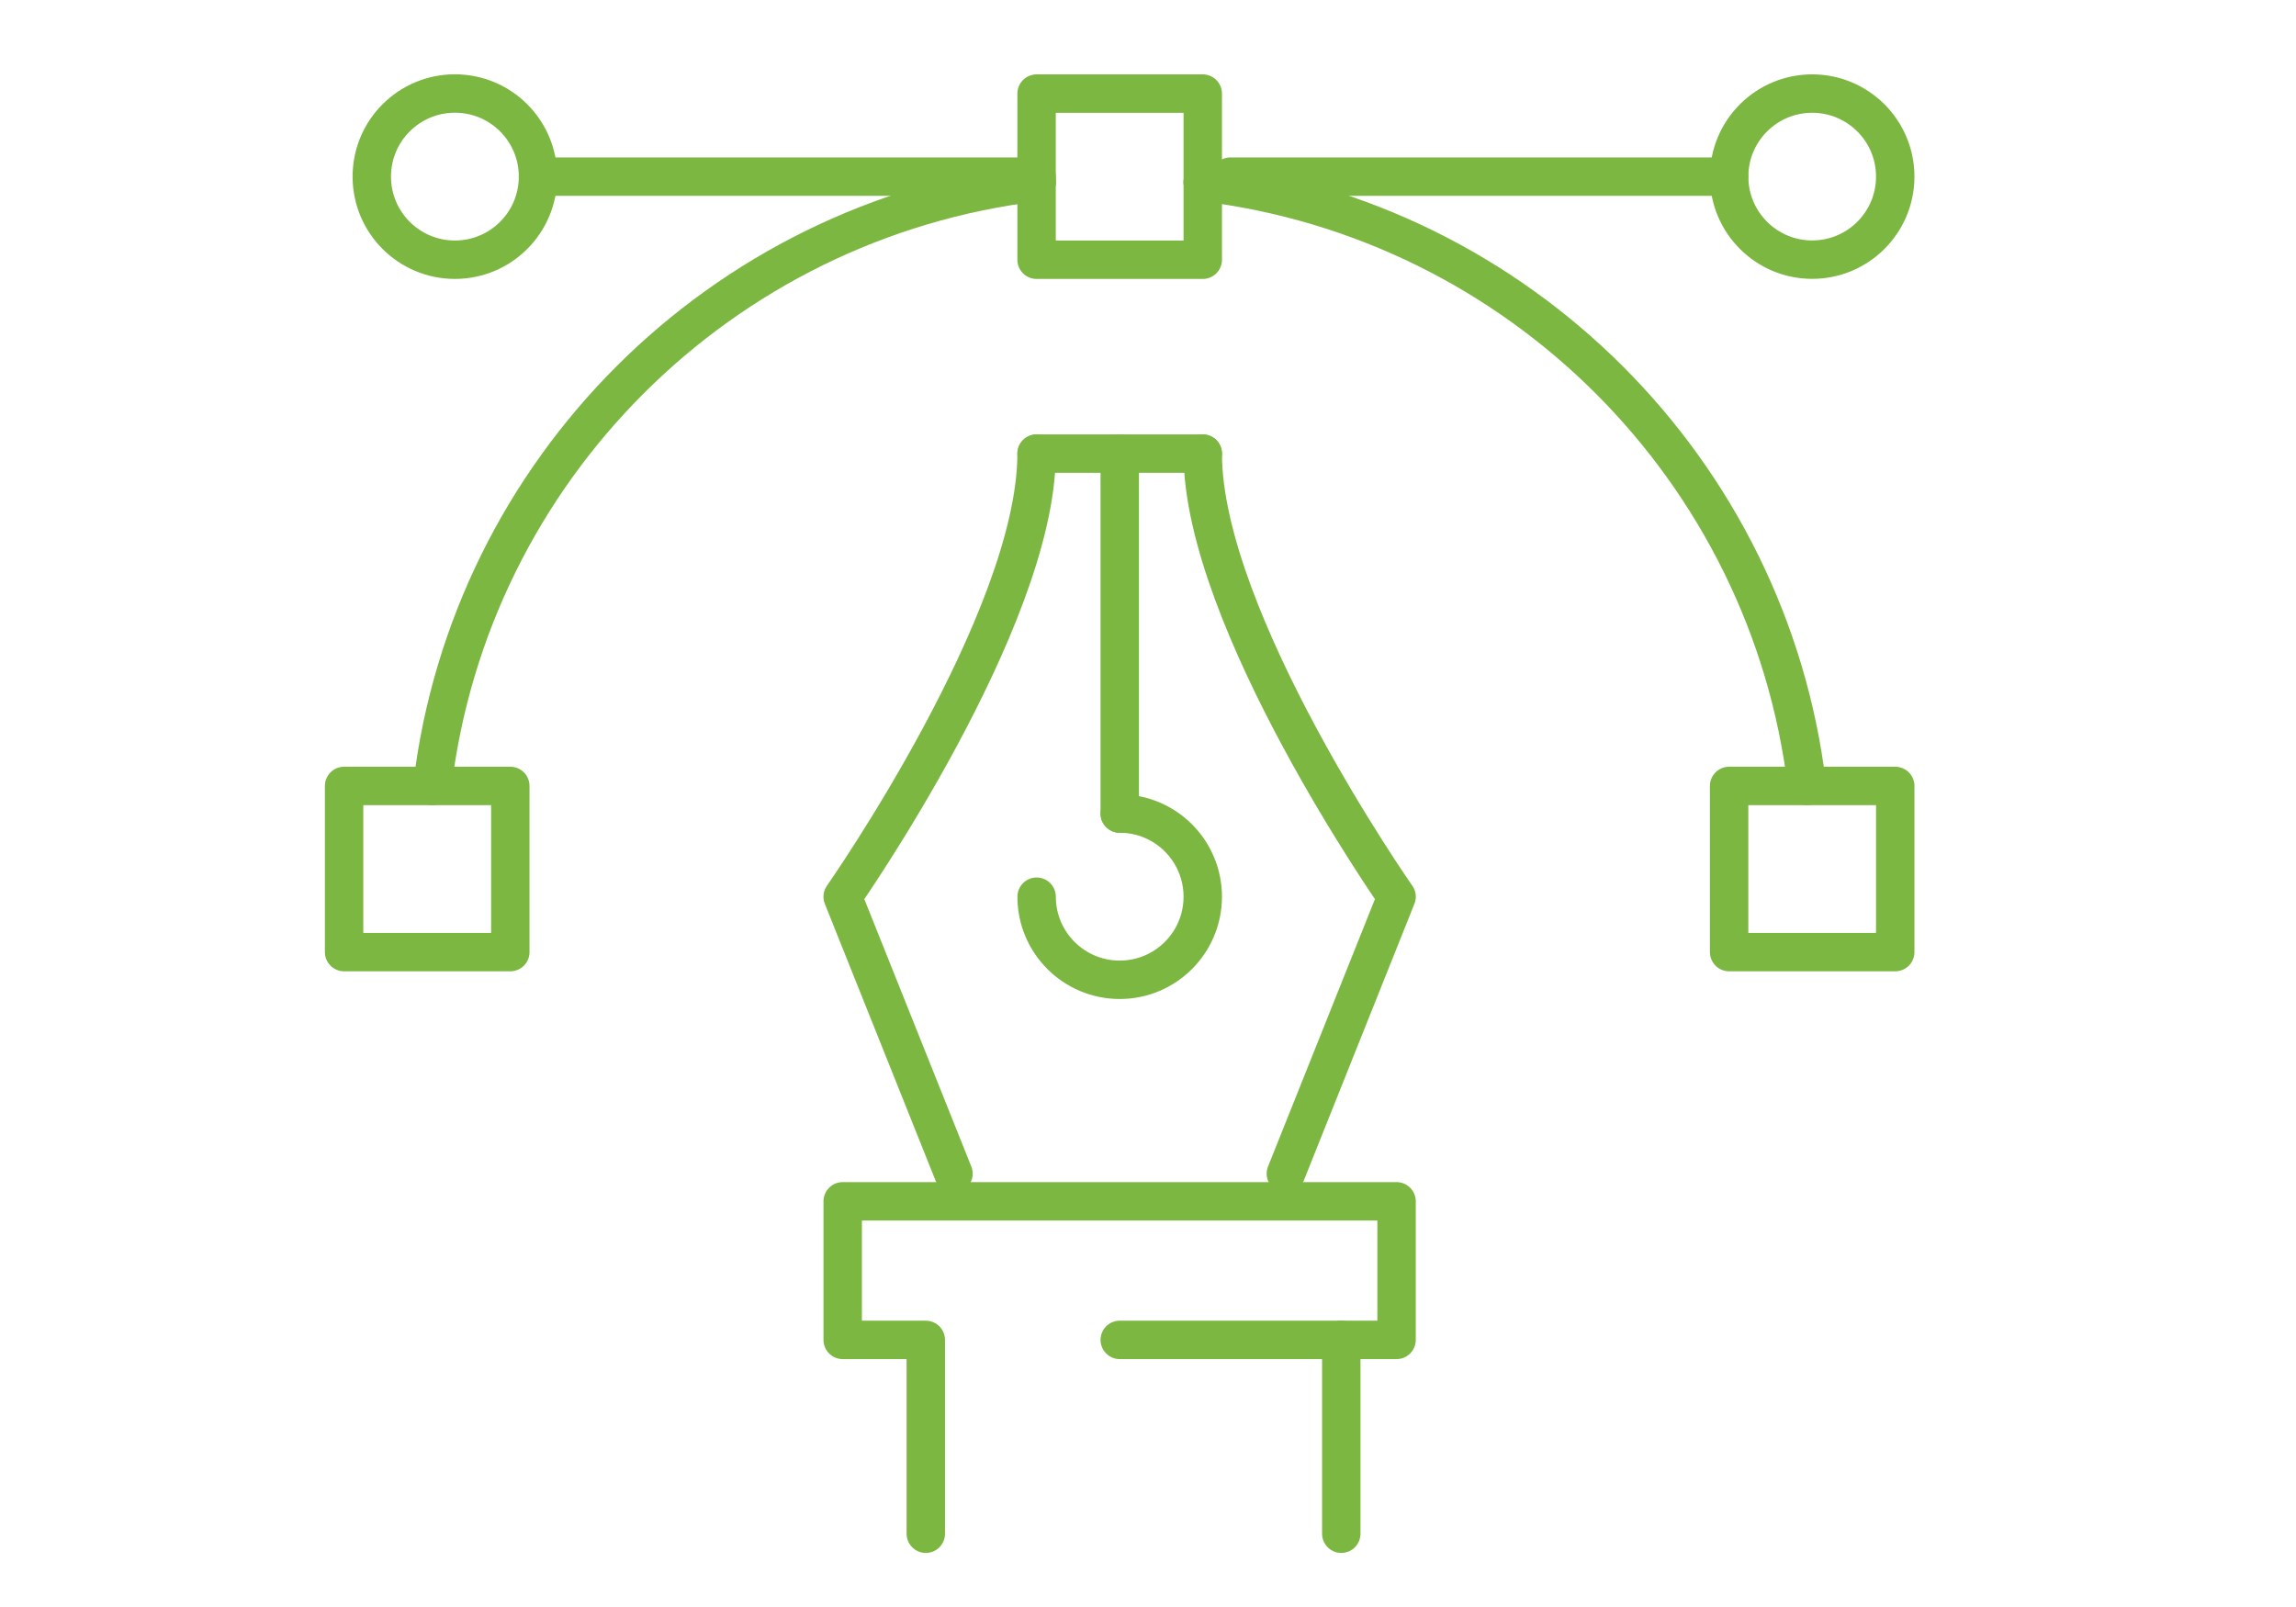 <?xml version="1.0" encoding="utf-8"?>
<!-- Generator: Adobe Illustrator 16.0.0, SVG Export Plug-In . SVG Version: 6.00 Build 0)  -->
<!DOCTYPE svg PUBLIC "-//W3C//DTD SVG 1.1//EN" "http://www.w3.org/Graphics/SVG/1.1/DTD/svg11.dtd">
<svg version="1.1" xmlns="http://www.w3.org/2000/svg" xmlns:xlink="http://www.w3.org/1999/xlink" x="0px" y="0px" width="100px"
	 height="70px" viewBox="0 5 100 70" enable-background="new 0 5 100 70" xml:space="preserve">
<g id="Calque_1" display="none">
	<g id="Calque_1_1_" display="inline">
		<polygon fill="none" points="80.455,62.644 20.019,62.644 15.486,57.68 15.271,52.499 85.742,52.822 84.232,58.758 		"/>
		<g>
			
				<path fill="none" stroke="#7CB742" stroke-width="1.673" stroke-linecap="round" stroke-linejoin="round" stroke-miterlimit="10" d="
				M78.064,62.382H22.166c-4.027,0-7.291-3.265-7.291-7.291V16.204c0-4.026,3.265-7.291,7.291-7.291h55.899
				c4.026,0,7.291,3.265,7.291,7.291v38.887C85.356,59.117,82.091,62.382,78.064,62.382z"/>
			
				<line fill="none" stroke="#7CB742" stroke-width="1.673" stroke-linecap="round" stroke-linejoin="round" stroke-miterlimit="10" x1="14.875" y1="17.419" x2="85.356" y2="17.419"/>
			
				<line fill="none" stroke="#7CB742" stroke-width="1.673" stroke-linecap="round" stroke-linejoin="round" stroke-miterlimit="10" x1="14.875" y1="52.661" x2="85.356" y2="52.661"/>
			
				<line fill="none" stroke="#7CB742" stroke-width="1.673" stroke-linecap="round" stroke-linejoin="round" stroke-miterlimit="10" x1="52.547" y1="57.52" x2="47.686" y2="57.52"/>
			
				<line fill="none" stroke="#7CB742" stroke-width="1.673" stroke-linecap="round" stroke-linejoin="round" stroke-miterlimit="10" x1="20.951" y1="23.496" x2="28.242" y2="23.496"/>
			
				<line fill="none" stroke="#7CB742" stroke-width="1.673" stroke-linecap="round" stroke-linejoin="round" stroke-miterlimit="10" x1="34.318" y1="23.496" x2="40.394" y2="23.496"/>
			
				<line fill="none" stroke="#7CB742" stroke-width="1.673" stroke-linecap="round" stroke-linejoin="round" stroke-miterlimit="10" x1="47.686" y1="23.496" x2="53.761" y2="23.496"/>
			
				<line fill="none" stroke="#7CB742" stroke-width="1.673" stroke-linecap="round" stroke-linejoin="round" stroke-miterlimit="10" x1="59.838" y1="23.496" x2="65.914" y2="23.496"/>
			
				<line fill="none" stroke="#7CB742" stroke-width="1.673" stroke-linecap="round" stroke-linejoin="round" stroke-miterlimit="10" x1="71.988" y1="23.496" x2="78.064" y2="23.496"/>
			
				<line fill="none" stroke="#7CB742" stroke-width="1.673" stroke-linecap="round" stroke-linejoin="round" stroke-miterlimit="10" x1="78.064" y1="32.002" x2="65.914" y2="32.002"/>
			
				<line fill="none" stroke="#7CB742" stroke-width="1.673" stroke-linecap="round" stroke-linejoin="round" stroke-miterlimit="10" x1="78.041" y1="38.077" x2="65.887" y2="38.077"/>
			
				<line fill="none" stroke="#7CB742" stroke-width="1.673" stroke-linecap="round" stroke-linejoin="round" stroke-miterlimit="10" x1="78.041" y1="42.938" x2="65.887" y2="42.938"/>
			
				<path fill="none" stroke="#7CB742" stroke-width="1.673" stroke-linecap="round" stroke-linejoin="round" stroke-miterlimit="10" d="
				M20.951,47.8l8.116-9.918c1.457-1.783,4.184-1.783,5.643,0l8.115,9.918"/>
			
				<path fill="none" stroke="#7CB742" stroke-width="1.673" stroke-linecap="round" stroke-linejoin="round" stroke-miterlimit="10" d="
				M44.039,42.938l4.714-4.713c1.423-1.423,3.732-1.423,5.154,0l4.714,4.713"/>
			
				<circle fill="none" stroke="#7CB742" stroke-width="1.673" stroke-linecap="round" stroke-linejoin="round" stroke-miterlimit="10" cx="41.609" cy="32.002" r="3.646"/>
			
				<line fill="none" stroke="#7CB742" stroke-width="1.673" stroke-linecap="round" stroke-linejoin="round" stroke-miterlimit="10" x1="41.609" y1="62.382" x2="37.963" y2="72.104"/>
			
				<line fill="none" stroke="#7CB742" stroke-width="1.673" stroke-linecap="round" stroke-linejoin="round" stroke-miterlimit="10" x1="58.622" y1="62.382" x2="62.269" y2="72.104"/>
			
				<line fill="none" stroke="#7CB742" stroke-width="1.673" stroke-linecap="round" stroke-linejoin="round" stroke-miterlimit="10" x1="24.596" y1="72.104" x2="50.116" y2="72.104"/>
			
				<line fill="none" stroke="#7CB742" stroke-width="1.673" stroke-linecap="round" stroke-linejoin="round" stroke-miterlimit="10" x1="75.635" y1="72.104" x2="50.116" y2="72.104"/>
		</g>
	</g>
	<g id="Calque_2">
		<g display="inline">
			<g>
				<g>
					
						<polygon fill="#FFFFFF" stroke="#3F3F3F" stroke-width="1.938" stroke-linecap="round" stroke-linejoin="round" stroke-miterlimit="10" points="
						84.752,16.264 84.752,53.664 15.723,53.664 15.723,16.264 					"/>
					
						<path fill="#FFFFFF" stroke="#3F3F3F" stroke-width="1.938" stroke-linecap="round" stroke-linejoin="round" stroke-miterlimit="10" d="
						M84.752,9.664H15.723c-3.646,0-6.602,2.955-6.602,6.601v45.76h82.23V16.264C91.352,12.619,88.396,9.664,84.752,9.664z
						 M15.723,53.664v-37.4h69.029v37.4H15.723z"/>
				</g>
				
					<polygon fill="#FFFFFF" stroke="#3F3F3F" stroke-width="1.938" stroke-linecap="round" stroke-linejoin="round" stroke-miterlimit="10" points="
					1.788,62.029 1.788,65.402 11.602,70.925 88.871,70.925 98.688,65.402 98.688,62.029 				"/>
			</g>
			
				<line fill="none" stroke="#3F3F3F" stroke-width="1.938" stroke-linecap="round" stroke-linejoin="round" stroke-miterlimit="10" x1="1.788" y1="65.402" x2="98.688" y2="65.402"/>
			<g>
				<g>
					
						<rect x="21" y="25.028" fill="#FB740A" stroke="#3F3F3F" stroke-width="1.938" stroke-linecap="round" stroke-linejoin="round" stroke-miterlimit="10" width="58.75" height="20.188"/>
					<g>
						
							<circle fill="#FB740A" stroke="#3F3F3F" stroke-width="1.938" stroke-linecap="round" stroke-linejoin="round" stroke-miterlimit="10" cx="34.326" cy="35.122" r="0.557"/>
						
							<circle fill="#FB740A" stroke="#3F3F3F" stroke-width="1.938" stroke-linecap="round" stroke-linejoin="round" stroke-miterlimit="10" cx="45.026" cy="35.122" r="0.555"/>
						
							<circle fill="#FB740A" stroke="#3F3F3F" stroke-width="1.938" stroke-linecap="round" stroke-linejoin="round" stroke-miterlimit="10" cx="55.725" cy="35.122" r="0.558"/>
						
							<path fill="#FB740A" stroke="#3F3F3F" stroke-width="1.938" stroke-linecap="round" stroke-linejoin="round" stroke-miterlimit="10" d="
							M65.866,35.122c0-0.31,0.249-0.556,0.56-0.556c0.305,0,0.553,0.247,0.553,0.556c0,0.305-0.248,0.555-0.553,0.555
							C66.115,35.677,65.866,35.427,65.866,35.122z"/>
					</g>
				</g>
			</g>
		</g>
	</g>
	<g id="Calque_3">
		<g display="inline">
			
				<polygon fill="#FFFFFF" stroke="#3F3F3F" stroke-width="1.938" stroke-linecap="round" stroke-linejoin="round" stroke-miterlimit="10" points="
				96.623,72.293 3.168,72.293 1.788,65.341 98.002,65.341 			"/>
			
				<polygon fill="#FFFFFF" stroke="#3F3F3F" stroke-width="1.938" stroke-linecap="round" stroke-linejoin="round" stroke-miterlimit="10" points="
				91.277,65.341 8.512,65.341 4.028,7.116 95.762,7.116 			"/>
			
				<polygon fill="#FFFFFF" stroke="#3F3F3F" stroke-width="1.938" stroke-linecap="round" stroke-linejoin="round" stroke-miterlimit="10" points="
				85.477,65.341 14.31,65.341 10.459,12.911 89.331,12.911 			"/>
			<g>
				<g>
					<g>
						
							<path fill="#FB740A" stroke="#3F3F3F" stroke-width="1.938" stroke-linecap="round" stroke-linejoin="round" stroke-miterlimit="10" d="
							M44.675,19.389l6.183,23.263c0,0,12.008,1.356,16.886,6.24l3.216-3.22l3.221-3.216c-4.884-4.879-6.242-16.887-6.242-16.887
							L44.675,19.389z"/>
						
							<path fill="#FB740A" stroke="#3F3F3F" stroke-width="1.938" stroke-linecap="round" stroke-linejoin="round" stroke-miterlimit="10" d="
							M61.012,30.99c1.313,1.312,1.313,3.43,0,4.736c-1.307,1.313-3.429,1.313-4.734,0c-1.307-1.307-1.307-3.425,0-4.736
							C57.583,29.684,59.705,29.684,61.012,30.99z"/>
						
							<line fill="none" stroke="#3F3F3F" stroke-width="1.938" stroke-linecap="round" stroke-linejoin="round" stroke-miterlimit="10" x1="44.675" y1="19.389" x2="56.275" y2="30.99"/>
					</g>
					
						<rect x="65.584" y="44.257" transform="matrix(-0.707 0.707 -0.707 -0.707 155.349 28.626)" fill="#FFFFFF" stroke="#3F3F3F" stroke-width="1.938" stroke-linecap="round" stroke-linejoin="round" stroke-miterlimit="10" width="12.331" height="4.424"/>
				</g>
				
					<path fill="#FFFFFF" stroke="#3F3F3F" stroke-width="1.938" stroke-linecap="round" stroke-linejoin="round" stroke-miterlimit="10" d="
					M44.675,58.859c-10.899,0-19.735-8.834-19.735-19.735c0-10.898,8.836-19.735,19.735-19.735"/>
				
					<rect x="22.116" y="36.304" fill="#FFFFFF" stroke="#3F3F3F" stroke-width="1.938" stroke-linecap="round" stroke-linejoin="round" stroke-miterlimit="10" width="5.648" height="5.646"/>
				
					<rect x="34.807" y="36.304" fill="#FFFFFF" stroke="#3F3F3F" stroke-width="1.938" stroke-linecap="round" stroke-linejoin="round" stroke-miterlimit="10" width="5.645" height="5.646"/>
				<g>
					
						<rect x="41.85" y="56.039" fill="#FFFFFF" stroke="#3F3F3F" stroke-width="1.938" stroke-linecap="round" stroke-linejoin="round" stroke-miterlimit="10" width="5.649" height="5.645"/>
					
						<rect x="41.85" y="16.57" fill="#FFFFFF" stroke="#3F3F3F" stroke-width="1.938" stroke-linecap="round" stroke-linejoin="round" stroke-miterlimit="10" width="5.649" height="5.644"/>
				</g>
			</g>
		</g>
	</g>
	<g id="Calque_4">
		
			<rect x="52.982" y="17.286" transform="matrix(-0.713 -0.701 0.701 -0.713 64.903 122.561)" display="inline" fill="#FB740A" width="9.094" height="61.43"/>
		
			<polyline display="inline" fill="none" stroke="#3F3F3F" stroke-width="1.938" stroke-linecap="round" stroke-linejoin="round" stroke-miterlimit="10" points="
			31.875,66.438 29.186,76.292 39.044,73.604 		"/>
		
			<path display="inline" fill="none" stroke="#3F3F3F" stroke-width="1.938" stroke-linecap="round" stroke-linejoin="round" stroke-miterlimit="10" d="
			M70.682,27.628l3.586-3.585c0,0,1.793-1.792,5.377,1.792s1.793,5.377,1.793,5.377l-3.586,3.585"/>
		
			<line display="inline" fill="none" stroke="#3F3F3F" stroke-width="1.938" stroke-linecap="round" stroke-linejoin="round" stroke-miterlimit="10" x1="65.546" y1="47.104" x2="43.838" y2="68.811"/>
		
			<polyline display="inline" fill="none" stroke="#3F3F3F" stroke-width="1.938" stroke-linecap="round" stroke-linejoin="round" stroke-miterlimit="10" points="
			65.546,47.104 77.852,34.797 70.682,27.628 58.43,39.88 		"/>
		
			<line display="inline" fill="none" stroke="#3F3F3F" stroke-width="1.938" stroke-linecap="round" stroke-linejoin="round" stroke-miterlimit="10" x1="58.43" y1="39.878" x2="40.698" y2="57.611"/>
		
			<polyline display="inline" fill="none" stroke="#3F3F3F" stroke-width="1.938" stroke-linecap="round" stroke-linejoin="round" stroke-miterlimit="10" points="
			36.678,61.633 31.875,66.438 39.044,73.604 43.838,68.811 		"/>
		
			<path display="inline" fill="none" stroke="#3F3F3F" stroke-width="1.938" stroke-linecap="round" stroke-linejoin="round" stroke-miterlimit="10" d="
			M54.689,36.083l-2.42-2.458c-5.991-6.045-15.704-6.045-21.694,0c-5.991,6.045-5.991,15.844,0,21.891l6.102,6.117"/>
		
			<path display="inline" fill="none" stroke="#3F3F3F" stroke-width="1.938" stroke-linecap="round" stroke-linejoin="round" stroke-miterlimit="10" d="
			M65.546,47.104l1.142,1.16c5.106,6.082,4.828,15.193-0.858,20.932c-5.685,5.738-14.718,6.018-20.745,0.867l-1.245-1.252"/>
		
			<line display="inline" fill="none" stroke="#3F3F3F" stroke-width="1.938" stroke-linecap="round" stroke-linejoin="round" stroke-miterlimit="10" x1="67.992" y1="32.109" x2="74.268" y2="38.382"/>
		
			<path display="inline" fill="none" stroke="#3F3F3F" stroke-width="1.938" stroke-linecap="round" stroke-linejoin="round" stroke-miterlimit="10" d="
			M22.892,25.872c-3.744-3.778-3.744-9.902,0-13.681c3.745-3.778,9.815-3.778,13.559,0"/>
		
			<path display="inline" fill="none" stroke="#3F3F3F" stroke-width="1.938" stroke-linecap="round" stroke-linejoin="round" stroke-miterlimit="10" d="
			M45.302,2.906l4.355,4.368c2.495,2.519,2.397,6.502-0.098,9.022c-2.497,2.518-6.446,2.617-8.942,0.098L36.55,12.29"/>
		
			<polyline display="inline" fill="none" stroke="#3F3F3F" stroke-width="1.938" stroke-linecap="round" stroke-linejoin="round" stroke-miterlimit="10" points="
			43.188,46.35 30.576,33.625 23.344,26.327 		"/>
	</g>
	<g id="Calque_5">
		<g display="inline">
			<g>
				<g>
					
						<path fill="#FFFFFF" stroke="#3F3F3F" stroke-width="1.938" stroke-linecap="round" stroke-linejoin="round" stroke-miterlimit="10" d="
						M63.874,17.648V5.288c0-1.376,1.112-2.492,2.489-2.492H93.43c1.377,0,2.492,1.116,2.492,2.492v39.417v-2.021v10.89
						c0,1.377-1.115,2.493-2.492,2.493H66.363c-1.377,0-2.489-1.116-2.489-2.493V21.534V17.648z"/>
					<g>
						
							<path fill="#FFFFFF" stroke="#3F3F3F" stroke-width="1.938" stroke-linecap="round" stroke-linejoin="round" stroke-miterlimit="10" d="
							M90.792,49.592H69.003c-1.035,0-1.872-0.84-1.872-1.873V8.391c0-1.034,0.837-1.873,1.872-1.873h21.789
							c1.032,0,1.872,0.839,1.872,1.873v39.328C92.664,48.752,91.824,49.592,90.792,49.592z"/>
						
							<rect x="67.131" y="10.763" fill="#FFFFFF" stroke="#3F3F3F" stroke-width="1.938" stroke-linecap="round" stroke-linejoin="round" stroke-miterlimit="10" width="25.533" height="34.583"/>
					</g>
					
						<line fill="none" stroke="#3F3F3F" stroke-width="1.938" stroke-linecap="round" stroke-linejoin="round" stroke-miterlimit="10" x1="77.305" y1="52.98" x2="82.488" y2="52.98"/>
				</g>
				<g>
					
						<path fill="#FB740A" stroke="#3F3F3F" stroke-width="1.938" stroke-linecap="round" stroke-linejoin="round" stroke-miterlimit="10" d="
						M87.5,27.987c0,1.949-0.732,3.721-1.93,5.066c-1.396,1.559-3.422,2.537-5.674,2.537s-4.281-0.985-5.668-2.542
						c-1.209-1.345-1.937-3.117-1.937-5.062c0-4.195,3.407-7.603,7.604-7.603C84.098,20.384,87.5,23.792,87.5,27.987z"/>
					
						<path fill="#FB740A" stroke="#3F3F3F" stroke-width="1.938" stroke-linecap="round" stroke-linejoin="round" stroke-miterlimit="10" d="
						M85.57,33.054c-1.396,1.559-3.422,2.537-5.674,2.537s-4.281-0.985-5.668-2.542c1.043-2.319,2.836-5.151,5.668-6.444
						C82.734,27.898,84.525,30.729,85.57,33.054z"/>
					
						<circle fill="#FB740A" stroke="#3F3F3F" stroke-width="1.938" stroke-linecap="round" stroke-linejoin="round" stroke-miterlimit="10" cx="79.898" cy="25.892" r="2.605"/>
				</g>
			</g>
			<g>
				<g>
					
						<rect x="14.738" y="39.254" fill="#FFFFFF" stroke="#3F3F3F" stroke-width="1.938" stroke-linecap="round" stroke-linejoin="round" stroke-miterlimit="10" width="40.696" height="27.832"/>
					
						<path fill="#FFFFFF" stroke="#3F3F3F" stroke-width="1.938" stroke-linecap="round" stroke-linejoin="round" stroke-miterlimit="10" d="
						M60.493,34.193H9.678v37.956h50.815V34.193z M55.434,67.086H14.738V39.254h40.696V67.086z"/>
				</g>
				
					<rect x="2.297" y="72.146" fill="#FFFFFF" stroke="#3F3F3F" stroke-width="1.938" stroke-linecap="round" stroke-linejoin="round" stroke-miterlimit="10" width="65.576" height="5.061"/>
				<g>
					<g>
						
							<path fill="#FB740A" stroke="#3F3F3F" stroke-width="1.938" stroke-linecap="round" stroke-linejoin="round" stroke-miterlimit="10" d="
							M34.634,50.494c0,1.947-0.73,3.722-1.929,5.064c-1.397,1.56-3.421,2.537-5.674,2.537c-2.252,0-4.282-0.982-5.669-2.543
							c-1.208-1.343-1.935-3.115-1.935-5.06c0-4.196,3.408-7.604,7.604-7.604C31.232,42.891,34.634,46.298,34.634,50.494z"/>
						
							<path fill="#FB740A" stroke="#3F3F3F" stroke-width="1.938" stroke-linecap="round" stroke-linejoin="round" stroke-miterlimit="10" d="
							M32.705,55.561c-1.397,1.559-3.421,2.537-5.674,2.537c-2.252,0-4.282-0.983-5.669-2.543c1.045-2.318,2.836-5.148,5.669-6.441
							C29.868,50.404,31.659,53.234,32.705,55.561z"/>
						
							<path fill="#FB740A" stroke="#3F3F3F" stroke-width="1.938" stroke-linecap="round" stroke-linejoin="round" stroke-miterlimit="10" d="
							M29.637,48.4c0,1.438-1.165,2.603-2.604,2.603c-1.439,0-2.605-1.164-2.605-2.603c0-1.44,1.167-2.607,2.605-2.607
							C28.472,45.793,29.637,46.96,29.637,48.4z"/>
					</g>
					<g>
						
							<rect x="41.138" y="42.891" fill="#FFFFFF" stroke="#3F3F3F" stroke-width="1.938" stroke-linecap="round" stroke-linejoin="round" stroke-miterlimit="10" width="9.604" height="9.604"/>
						
							<line fill="none" stroke="#3F3F3F" stroke-width="1.938" stroke-linecap="round" stroke-linejoin="round" stroke-miterlimit="10" x1="41.138" y1="55.482" x2="50.742" y2="55.482"/>
						
							<line fill="none" stroke="#3F3F3F" stroke-width="1.938" stroke-linecap="round" stroke-linejoin="round" stroke-miterlimit="10" x1="41.138" y1="58.045" x2="50.742" y2="58.045"/>
						
							<line fill="none" stroke="#3F3F3F" stroke-width="1.938" stroke-linecap="round" stroke-linejoin="round" stroke-miterlimit="10" x1="41.138" y1="60.605" x2="50.742" y2="60.605"/>
						
							<line fill="none" stroke="#3F3F3F" stroke-width="1.938" stroke-linecap="round" stroke-linejoin="round" stroke-miterlimit="10" x1="41.138" y1="63.166" x2="50.742" y2="63.166"/>
					</g>
				</g>
			</g>
			
				<line fill="none" stroke="#3F3F3F" stroke-width="1.938" stroke-linecap="round" stroke-linejoin="round" stroke-miterlimit="10" x1="63.049" y1="44.497" x2="61.314" y2="44.497"/>
			
				<path fill="#FFFFFF" stroke="#3F3F3F" stroke-width="1.938" stroke-linecap="round" stroke-linejoin="round" stroke-miterlimit="10" d="
				M62.141,63.166h15.194c1.416,0,2.562-1.146,2.562-2.561V57.71"/>
		</g>
	</g>
	<g id="Calque_6">
		<g display="inline">
			<g>
				
					<path fill="#FFFFFF" stroke="#3F3F3F" stroke-width="1.938" stroke-linecap="round" stroke-linejoin="round" stroke-miterlimit="10" d="
					M46.397,71.542H10.015c-1.917,0-3.473-1.556-3.473-3.474V47.325c0-1.921,1.556-3.476,3.473-3.476h36.382
					c1.92,0,3.474,1.555,3.474,3.476v20.743C49.871,69.986,48.317,71.542,46.397,71.542z"/>
				
					<rect x="13.299" y="71.542" fill="#FFFFFF" stroke="#3F3F3F" stroke-width="1.938" stroke-linecap="round" stroke-linejoin="round" stroke-miterlimit="10" width="51.794" height="4.504"/>
			</g>
			
				<line fill="none" stroke="#3F3F3F" stroke-width="1.938" stroke-linecap="round" stroke-linejoin="round" stroke-miterlimit="10" x1="65.094" y1="76.046" x2="93.4" y2="76.046"/>
			
				<rect x="6.542" y="6.891" fill="#FFFFFF" stroke="#3F3F3F" stroke-width="1.938" stroke-linecap="round" stroke-linejoin="round" stroke-miterlimit="10" width="26.995" height="26.778"/>
			
				<rect x="6.542" y="6.891" fill="#FFFFFF" stroke="#3F3F3F" stroke-width="1.938" stroke-linecap="round" stroke-linejoin="round" stroke-miterlimit="10" width="26.995" height="5.958"/>
			<g>
				
					<line fill="none" stroke="#3F3F3F" stroke-width="1.938" stroke-linecap="round" stroke-linejoin="round" stroke-miterlimit="10" x1="9.79" y1="16.73" x2="18.11" y2="16.73"/>
				
					<line fill="none" stroke="#3F3F3F" stroke-width="1.938" stroke-linecap="round" stroke-linejoin="round" stroke-miterlimit="10" x1="9.79" y1="20.01" x2="24.604" y2="20.01"/>
				
					<line fill="none" stroke="#3F3F3F" stroke-width="1.938" stroke-linecap="round" stroke-linejoin="round" stroke-miterlimit="10" x1="21.968" y1="16.73" x2="24.604" y2="16.73"/>
				
					<line fill="none" stroke="#3F3F3F" stroke-width="1.938" stroke-linecap="round" stroke-linejoin="round" stroke-miterlimit="10" x1="27.649" y1="20.01" x2="30.288" y2="20.01"/>
			</g>
			
				<rect x="11.11" y="24.628" fill="#FB740A" stroke="#3F3F3F" stroke-width="1.938" stroke-linecap="round" stroke-linejoin="round" stroke-miterlimit="10" width="26.992" height="26.779"/>
			
				<rect x="11.11" y="24.628" fill="#FFFFFF" stroke="#3F3F3F" stroke-width="1.938" stroke-linecap="round" stroke-linejoin="round" stroke-miterlimit="10" width="26.992" height="5.958"/>
			<g>
				<g>
					
						<polyline fill="none" stroke="#3F3F3F" stroke-width="1.938" stroke-linecap="round" stroke-linejoin="round" stroke-miterlimit="10" points="
						18.536,44.455 14.488,40.494 18.536,36.533 					"/>
					
						<polyline fill="none" stroke="#3F3F3F" stroke-width="1.938" stroke-linecap="round" stroke-linejoin="round" stroke-miterlimit="10" points="
						30.675,36.533 34.721,40.494 30.675,44.455 					"/>
				</g>
				
					<line fill="none" stroke="#3F3F3F" stroke-width="1.938" stroke-linecap="round" stroke-linejoin="round" stroke-miterlimit="10" x1="21.436" y1="47.914" x2="27.775" y2="34.127"/>
			</g>
			<g>
				
					<path fill="#FFFFFF" stroke="#3F3F3F" stroke-width="1.938" stroke-linecap="round" stroke-linejoin="round" stroke-miterlimit="10" d="
					M88.189,54.618v14.11c0,1.78-1.445,3.227-3.229,3.227H49.895c-1.783,0-3.228-1.445-3.228-3.227V27.218v-5.035V6.168
					c0-1.782,1.445-3.228,3.228-3.228h35.067c1.782,0,3.228,1.446,3.228,3.228v42.534V54.618L88.189,54.618z"/>
				<g>
					
						<path fill="#FFFFFF" stroke="#3F3F3F" stroke-width="1.938" stroke-linecap="round" stroke-linejoin="round" stroke-miterlimit="10" d="
						M82.232,63.566H52.625c-0.96,0-1.738-0.779-1.738-1.737V9.5c0-0.958,0.778-1.737,1.738-1.737h29.607
						c0.957,0,1.735,0.779,1.735,1.737v52.329C83.969,62.787,83.189,63.566,82.232,63.566z"/>
					
						<rect x="50.887" y="13.263" fill="#FFFFFF" stroke="#3F3F3F" stroke-width="1.938" stroke-linecap="round" stroke-linejoin="round" stroke-miterlimit="10" width="33.082" height="44.801"/>
				</g>
				<g>
					<g>
						
							<line fill="none" stroke="#3F3F3F" stroke-width="1.938" stroke-linecap="round" stroke-linejoin="round" stroke-miterlimit="10" x1="60.167" y1="5.353" x2="68.032" y2="5.353"/>
					</g>
					
						<line fill="none" stroke="#3F3F3F" stroke-width="1.938" stroke-linecap="round" stroke-linejoin="round" stroke-miterlimit="10" x1="72.672" y1="5.353" x2="74.691" y2="5.353"/>
				</g>
				
					<line fill="none" stroke="#3F3F3F" stroke-width="1.938" stroke-linecap="round" stroke-linejoin="round" stroke-miterlimit="10" x1="64.07" y1="67.957" x2="70.788" y2="67.957"/>
			</g>
		</g>
	</g>
</g>
<g id="Calque_2_1_" display="none">
	<g id="Calque_3_1_" display="inline">
		
			<polyline fill="none" stroke="#7CB742" stroke-width="1.673" stroke-linecap="round" stroke-linejoin="round" stroke-miterlimit="10" points="
			29.29,62.747 26.56,72.75 36.564,70.021 		"/>
		
			<path fill="none" stroke="#7CB742" stroke-width="1.673" stroke-linecap="round" stroke-linejoin="round" stroke-miterlimit="10" d="
			M68.671,23.365l3.637-3.637c0,0,1.82-1.819,5.459,1.818c3.638,3.638,1.817,5.456,1.817,5.456l-3.637,3.638"/>
		
			<line fill="none" stroke="#7CB742" stroke-width="1.673" stroke-linecap="round" stroke-linejoin="round" stroke-miterlimit="10" x1="63.459" y1="43.129" x2="41.429" y2="65.157"/>
		
			<polyline fill="none" stroke="#7CB742" stroke-width="1.673" stroke-linecap="round" stroke-linejoin="round" stroke-miterlimit="10" points="
			63.459,43.129 75.947,30.64 68.671,23.365 56.236,35.798 		"/>
		
			<line fill="none" stroke="#7CB742" stroke-width="1.673" stroke-linecap="round" stroke-linejoin="round" stroke-miterlimit="10" x1="56.236" y1="35.798" x2="38.242" y2="53.794"/>
		
			<polyline fill="none" stroke="#7CB742" stroke-width="1.673" stroke-linecap="round" stroke-linejoin="round" stroke-miterlimit="10" points="
			34.163,57.872 29.29,62.747 36.564,70.021 41.429,65.157 		"/>
		
			<path fill="none" stroke="#7CB742" stroke-width="1.673" stroke-linecap="round" stroke-linejoin="round" stroke-miterlimit="10" d="
			M52.443,31.945l-2.457-2.494c-6.08-6.136-15.936-6.136-22.015,0c-6.081,6.134-6.081,16.08,0,22.213l6.191,6.208"/>
		
			<path fill="none" stroke="#7CB742" stroke-width="1.673" stroke-linecap="round" stroke-linejoin="round" stroke-miterlimit="10" d="
			M63.459,43.129l1.159,1.178c5.181,6.172,4.898,15.419-0.872,21.24c-5.77,5.822-14.936,6.107-21.051,0.879l-1.266-1.268"/>
		
			<line fill="none" stroke="#7CB742" stroke-width="1.673" stroke-linecap="round" stroke-linejoin="round" stroke-miterlimit="10" x1="65.942" y1="27.911" x2="72.308" y2="34.278"/>
		
			<path fill="none" stroke="#7CB742" stroke-width="1.673" stroke-linecap="round" stroke-linejoin="round" stroke-miterlimit="10" d="
			M24.672,26.082c-3.8-3.834-3.8-10.05,0-13.884s9.96-3.834,13.759,0"/>
		
			<path fill="none" stroke="#7CB742" stroke-width="1.673" stroke-linecap="round" stroke-linejoin="round" stroke-miterlimit="10" d="
			M51.832,7.208c2.534,2.556,2.436,6.599-0.098,9.155c-2.534,2.557-6.541,2.657-9.073,0.101l-4.128-4.165"/>
		
			<polyline fill="none" stroke="#7CB742" stroke-width="1.673" stroke-linecap="round" stroke-linejoin="round" stroke-miterlimit="10" points="
			40.77,42.363 27.97,29.451 25.131,26.545 		"/>
	</g>
</g>
<g id="Calque_3_2_">
	<g id="Calque_2_2_">
		<g>
			
				<line fill="none" stroke="#7CB742" stroke-width="1.673" stroke-linecap="round" stroke-linejoin="round" stroke-miterlimit="10" x1="23.432" y1="12.694" x2="45.147" y2="12.694"/>
			
				<line fill="none" stroke="#7CB742" stroke-width="1.673" stroke-linecap="round" stroke-linejoin="round" stroke-miterlimit="10" x1="53.591" y1="12.694" x2="75.31" y2="12.694"/>
			
				<circle fill="none" stroke="#7CB742" stroke-width="1.673" stroke-linecap="round" stroke-linejoin="round" stroke-miterlimit="10" cx="19.813" cy="12.693" r="3.62"/>
			
				<circle fill="none" stroke="#7CB742" stroke-width="1.673" stroke-linecap="round" stroke-linejoin="round" stroke-miterlimit="10" cx="78.928" cy="12.693" r="3.617"/>
			
				<polyline fill="none" stroke="#7CB742" stroke-width="1.673" stroke-linecap="round" stroke-linejoin="round" stroke-miterlimit="10" points="
				18.83,39.235 14.987,39.235 14.987,46.473 22.226,46.473 22.226,39.235 18.83,39.235 			"/>
			
				<polyline fill="none" stroke="#7CB742" stroke-width="1.673" stroke-linecap="round" stroke-linejoin="round" stroke-miterlimit="10" points="
				78.701,39.235 75.31,39.235 75.31,46.473 82.545,46.473 82.545,39.235 78.701,39.235 			"/>
			
				<path fill="none" stroke="#7CB742" stroke-width="1.673" stroke-linecap="round" stroke-linejoin="round" stroke-miterlimit="10" d="
				M45.147,12.937C31.389,14.584,20.476,25.474,18.83,39.235"/>
			
				<path fill="none" stroke="#7CB742" stroke-width="1.673" stroke-linecap="round" stroke-linejoin="round" stroke-miterlimit="10" d="
				M78.701,39.235c-1.647-13.761-12.557-24.651-26.316-26.301"/>
			
				<polyline fill="none" stroke="#7CB742" stroke-width="1.673" stroke-linecap="round" stroke-linejoin="round" stroke-miterlimit="10" points="
				45.147,12.937 45.147,16.314 52.385,16.314 52.385,12.937 			"/>
			
				<polyline fill="none" stroke="#7CB742" stroke-width="1.673" stroke-linecap="round" stroke-linejoin="round" stroke-miterlimit="10" points="
				45.147,12.937 45.147,9.077 52.385,9.077 52.385,12.937 			"/>
			
				<line fill="none" stroke="#7CB742" stroke-width="1.673" stroke-linecap="round" stroke-linejoin="round" stroke-miterlimit="10" x1="45.147" y1="24.759" x2="52.385" y2="24.759"/>
			
				<line fill="none" stroke="#7CB742" stroke-width="1.673" stroke-linecap="round" stroke-linejoin="round" stroke-miterlimit="10" x1="48.769" y1="24.759" x2="48.769" y2="40.438"/>
			
				<path fill="none" stroke="#7CB742" stroke-width="1.673" stroke-linecap="round" stroke-linejoin="round" stroke-miterlimit="10" d="
				M48.769,40.438c1.995,0,3.616,1.622,3.616,3.622c0,1.999-1.621,3.619-3.616,3.619c-2,0-3.62-1.62-3.62-3.619"/>
			
				<path fill="none" stroke="#7CB742" stroke-width="1.673" stroke-linecap="round" stroke-linejoin="round" stroke-miterlimit="10" d="
				M56.004,56.125l4.822-12.064c0,0-8.441-12.062-8.441-19.301"/>
			
				<path fill="none" stroke="#7CB742" stroke-width="1.673" stroke-linecap="round" stroke-linejoin="round" stroke-miterlimit="10" d="
				M41.528,56.125l-4.826-12.064c0,0,8.445-12.062,8.445-19.301"/>
			
				<polyline fill="none" stroke="#7CB742" stroke-width="1.673" stroke-linecap="round" stroke-linejoin="round" stroke-miterlimit="10" points="
				48.769,63.365 60.826,63.365 60.826,57.329 36.703,57.329 36.703,63.365 40.322,63.365 40.322,71.808 			"/>
			
				<line fill="none" stroke="#7CB742" stroke-width="1.673" stroke-linecap="round" stroke-linejoin="round" stroke-miterlimit="10" x1="58.418" y1="63.365" x2="58.418" y2="71.808"/>
		</g>
	</g>
</g>
</svg>
